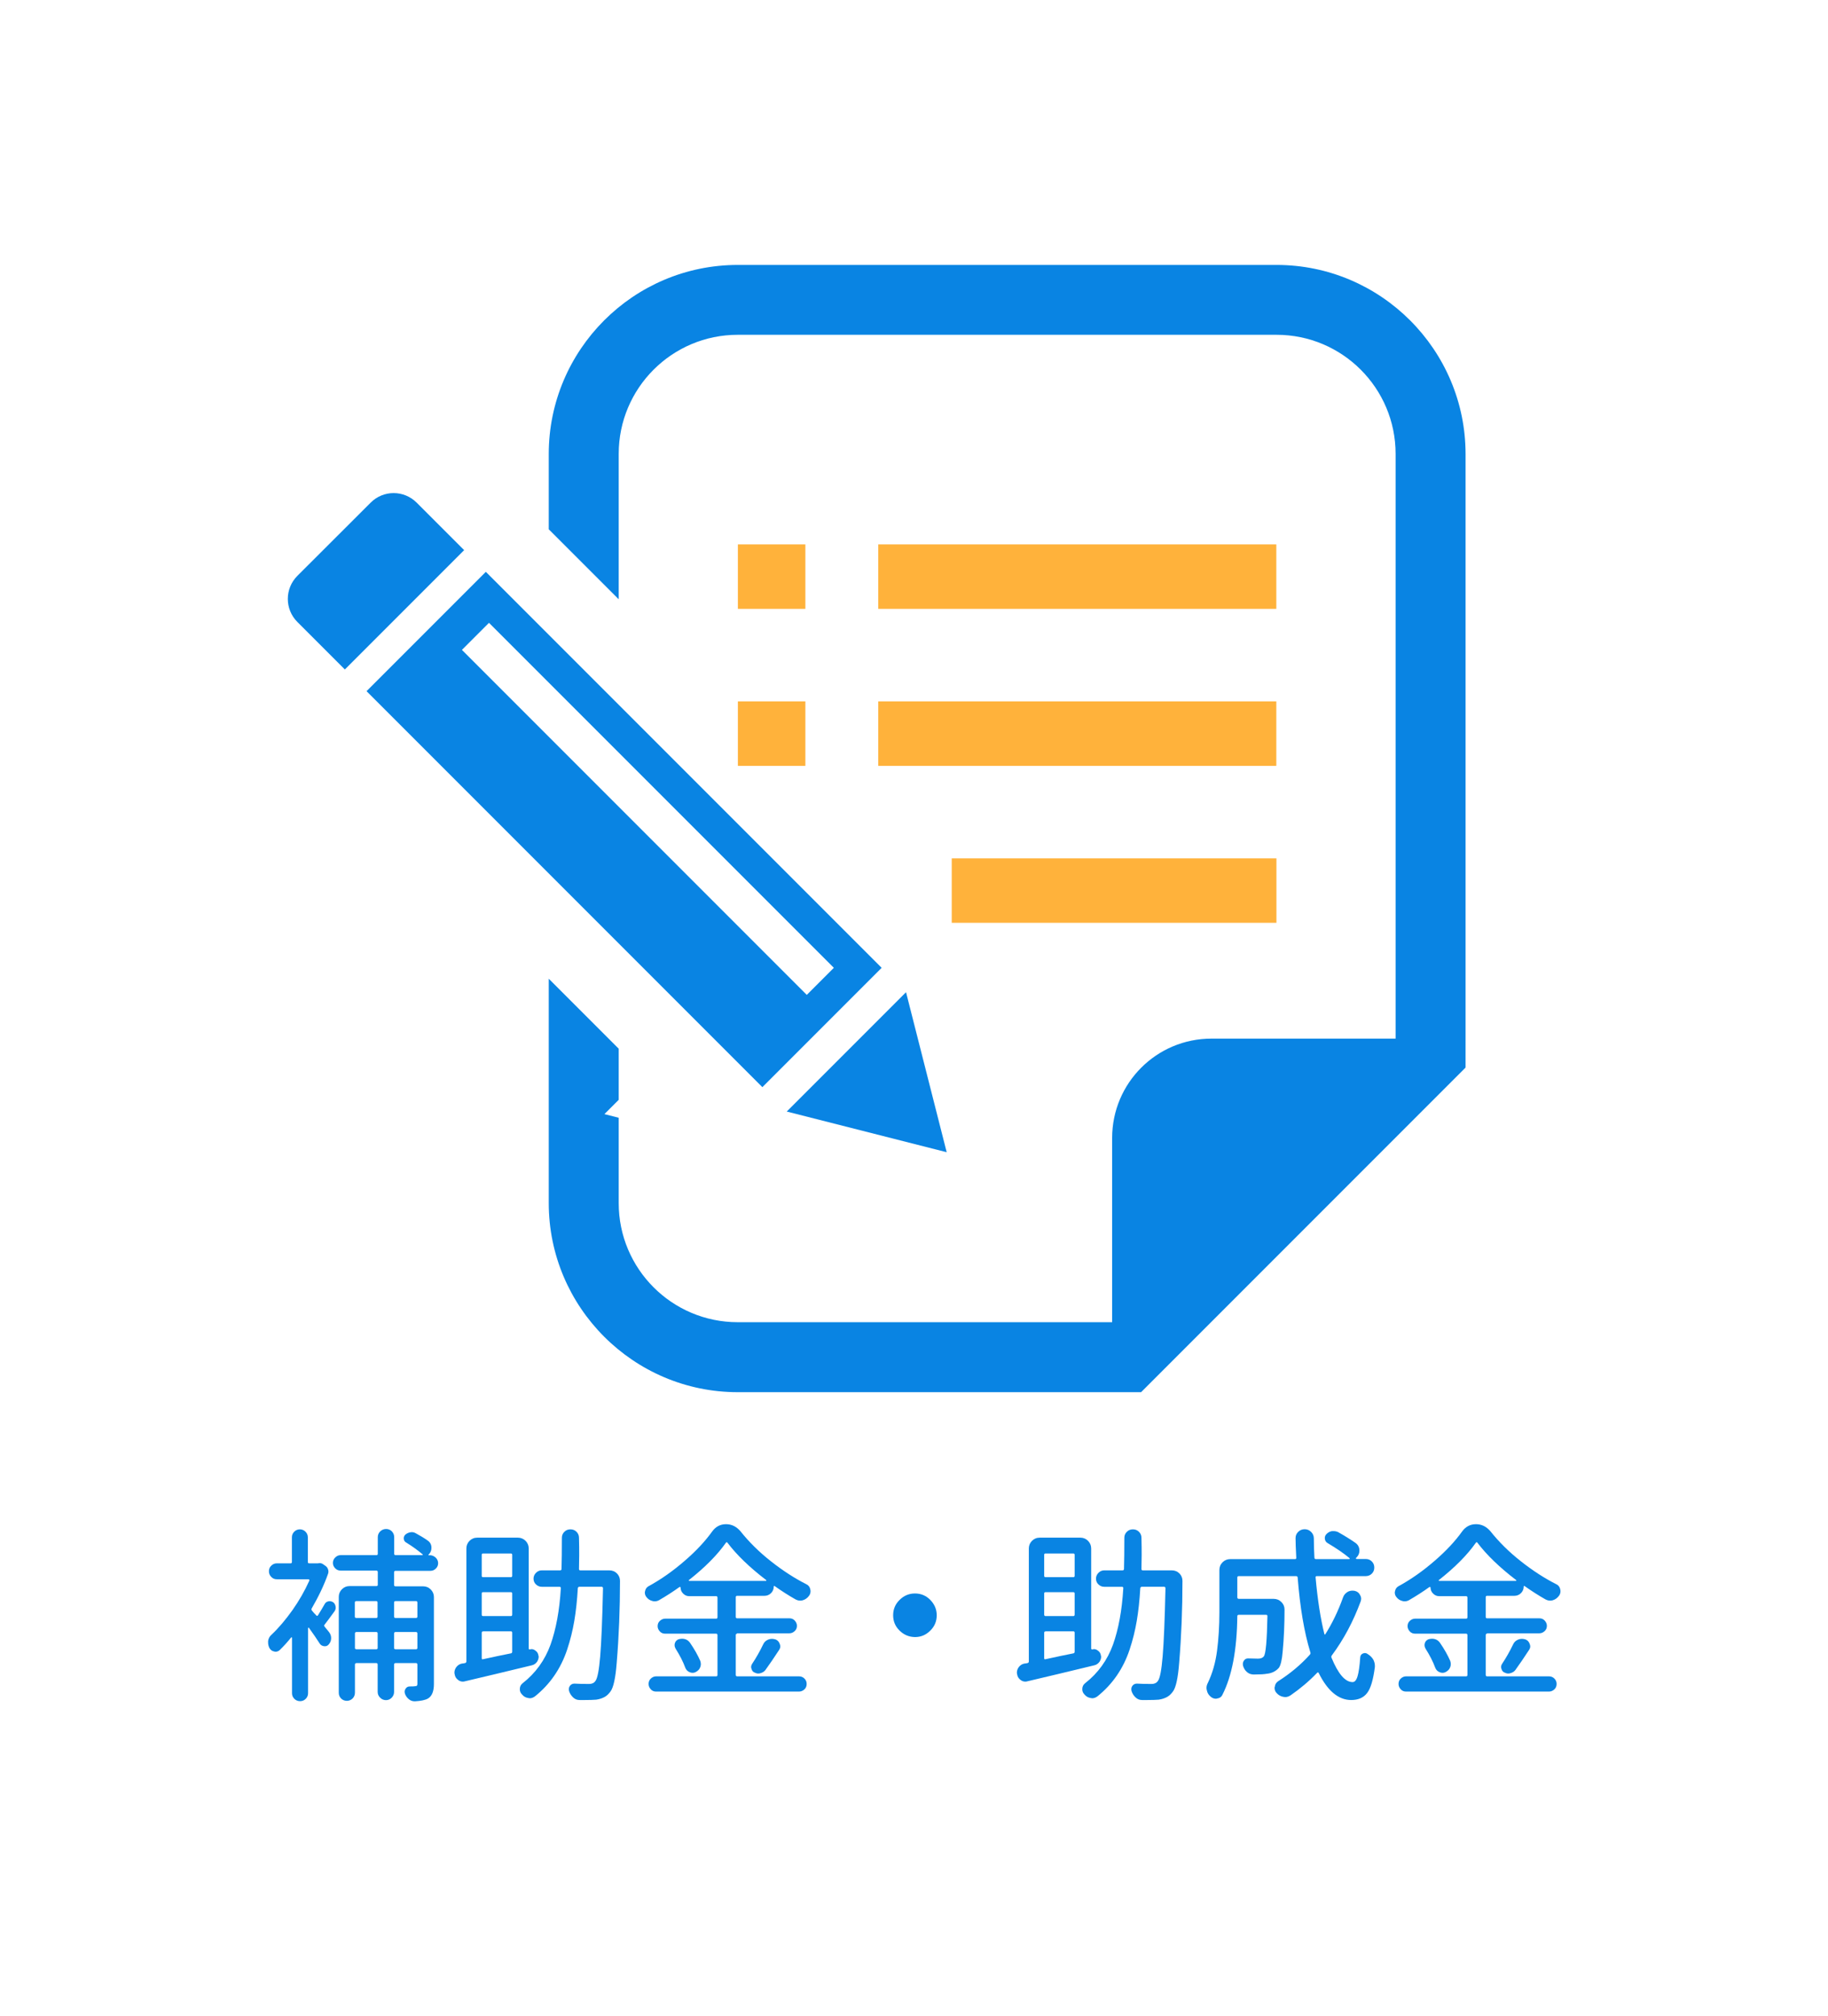 <?xml version="1.0" encoding="utf-8"?>
<!-- Generator: Adobe Illustrator 23.0.1, SVG Export Plug-In . SVG Version: 6.00 Build 0)  -->
<svg version="1.1" id="レイヤー_1" xmlns="http://www.w3.org/2000/svg" xmlns:xlink="http://www.w3.org/1999/xlink" x="0px"
	 y="0px" viewBox="0 0 156 172" style="enable-background:new 0 0 156 172;" xml:space="preserve">
<style type="text/css">
	.st0{fill:#0984E3;}
	.st1{fill:#FFB23B;}
</style>
<g>
	<g>
		<g>
			<path class="st0" d="M27.71,136.83c0.07-0.13,0.18-0.2,0.32-0.23s0.27,0,0.4,0.08c0.11,0.08,0.18,0.2,0.21,0.36
				c0.03,0.16-0.01,0.3-0.1,0.42c-0.37,0.51-0.65,0.89-0.84,1.13c-0.05,0.05-0.05,0.11,0,0.17c0.04,0.05,0.09,0.11,0.13,0.16
				c0.05,0.06,0.1,0.12,0.15,0.18c0.05,0.06,0.09,0.11,0.11,0.14c0.11,0.15,0.17,0.31,0.17,0.5c0,0.2-0.07,0.38-0.2,0.53
				c-0.1,0.13-0.24,0.18-0.4,0.16c-0.16-0.02-0.29-0.09-0.38-0.23c-0.24-0.38-0.54-0.82-0.91-1.33c-0.01-0.02-0.03-0.03-0.05-0.02
				c-0.02,0.01-0.03,0.02-0.03,0.04v5.55c0,0.19-0.07,0.35-0.2,0.48c-0.13,0.13-0.29,0.2-0.48,0.2c-0.19,0-0.36-0.07-0.49-0.2
				c-0.14-0.14-0.2-0.3-0.2-0.48v-4.73c0-0.02-0.01-0.03-0.02-0.04c-0.02,0-0.03,0-0.05,0.01c-0.32,0.4-0.65,0.76-0.98,1.08
				c-0.1,0.09-0.22,0.14-0.34,0.14c-0.04,0-0.08,0-0.13-0.02c-0.18-0.03-0.31-0.13-0.41-0.3c-0.07-0.15-0.11-0.3-0.11-0.45
				c0-0.05,0-0.1,0-0.14c0.03-0.22,0.13-0.4,0.28-0.53c0.63-0.59,1.22-1.3,1.8-2.11c0.57-0.81,1.05-1.65,1.44-2.52
				c0.01-0.02,0.01-0.04-0.01-0.07c-0.02-0.03-0.04-0.04-0.07-0.04h-2.69c-0.19,0-0.35-0.06-0.48-0.2c-0.13-0.13-0.2-0.29-0.2-0.48
				s0.06-0.35,0.2-0.48c0.13-0.13,0.29-0.2,0.48-0.2h1.17c0.07,0,0.11-0.04,0.11-0.11v-2.11c0-0.19,0.07-0.35,0.2-0.48
				c0.13-0.13,0.3-0.2,0.48-0.2s0.35,0.07,0.48,0.2c0.13,0.13,0.2,0.29,0.2,0.48v2.11c0,0.07,0.04,0.11,0.13,0.11h0.69
				c0.02,0,0.04,0,0.05,0c0.15-0.04,0.28-0.02,0.41,0.06l0.2,0.14c0.11,0.07,0.2,0.17,0.24,0.3c0.05,0.13,0.05,0.26,0.01,0.38
				c-0.35,0.99-0.82,1.97-1.39,2.95c-0.04,0.06-0.04,0.13,0,0.19c0.1,0.13,0.23,0.27,0.38,0.42c0.04,0.06,0.09,0.06,0.14,0
				C27.31,137.52,27.51,137.18,27.71,136.83z M37.19,132.88c0.13,0.13,0.2,0.29,0.2,0.47c0,0.18-0.07,0.34-0.2,0.46
				c-0.13,0.13-0.28,0.19-0.46,0.19h-2.97c-0.08,0-0.13,0.04-0.13,0.13v1.08c0,0.07,0.04,0.11,0.13,0.11h2.34
				c0.26,0,0.48,0.09,0.66,0.27c0.18,0.18,0.27,0.4,0.27,0.65v7.41c0,0.63-0.17,1.05-0.52,1.25c-0.24,0.13-0.6,0.2-1.08,0.23
				c-0.01,0-0.03,0-0.05,0c-0.18,0-0.34-0.06-0.48-0.17c-0.16-0.13-0.27-0.28-0.34-0.47c-0.05-0.16-0.04-0.3,0.05-0.43
				c0.08-0.13,0.2-0.2,0.36-0.2c0.21,0,0.36,0,0.45-0.02c0.08,0,0.14-0.02,0.16-0.05c0.03-0.03,0.04-0.08,0.04-0.16v-1.63
				c0-0.08-0.04-0.13-0.11-0.13h-1.75c-0.08,0-0.13,0.04-0.13,0.13v2.33c0,0.19-0.07,0.35-0.2,0.49c-0.14,0.14-0.3,0.21-0.49,0.21
				c-0.19,0-0.36-0.07-0.5-0.21s-0.21-0.3-0.21-0.49v-2.33c0-0.08-0.04-0.13-0.11-0.13h-1.7c-0.08,0-0.13,0.04-0.13,0.13v2.39
				c0,0.2-0.07,0.36-0.2,0.5c-0.14,0.13-0.3,0.2-0.49,0.2c-0.19,0-0.36-0.07-0.49-0.2c-0.14-0.14-0.2-0.3-0.2-0.5v-8.17
				c0-0.25,0.09-0.47,0.27-0.65c0.18-0.18,0.4-0.27,0.65-0.27h2.3c0.07,0,0.11-0.04,0.11-0.11v-1.08c0-0.08-0.04-0.13-0.11-0.13
				h-3.06c-0.18,0-0.33-0.06-0.46-0.19c-0.13-0.13-0.2-0.28-0.2-0.46c0-0.18,0.06-0.34,0.2-0.47c0.13-0.13,0.28-0.2,0.46-0.2h3.06
				c0.07,0,0.11-0.04,0.11-0.11v-1.42c0-0.2,0.07-0.36,0.21-0.5c0.14-0.13,0.31-0.2,0.5-0.2c0.19,0,0.36,0.07,0.49,0.2
				c0.13,0.14,0.2,0.3,0.2,0.5v1.42c0,0.07,0.04,0.11,0.13,0.11h2.27c0.02,0,0.03-0.01,0.04-0.02c0-0.02,0-0.03-0.02-0.05
				c-0.39-0.33-0.85-0.67-1.39-1c-0.13-0.07-0.2-0.18-0.21-0.31c-0.02-0.13,0.02-0.25,0.12-0.36c0.13-0.11,0.27-0.18,0.44-0.21
				c0.17-0.03,0.32,0,0.47,0.09c0.35,0.19,0.69,0.39,1,0.61c0.22,0.15,0.33,0.35,0.33,0.63c0,0.22-0.08,0.41-0.23,0.56h-0.02
				c-0.01,0.02-0.01,0.04-0.01,0.05c0,0.02,0.02,0.02,0.04,0.02h0.16C36.9,132.69,37.05,132.75,37.19,132.88z M32.22,136.71
				c0-0.08-0.04-0.13-0.11-0.13h-1.7c-0.08,0-0.13,0.04-0.13,0.13v1.2c0,0.07,0.04,0.11,0.13,0.11h1.7c0.07,0,0.11-0.04,0.11-0.11
				V136.71z M30.29,140.58c0,0.07,0.04,0.11,0.13,0.11h1.7c0.07,0,0.11-0.04,0.11-0.11v-1.23c0-0.08-0.04-0.13-0.11-0.13h-1.7
				c-0.08,0-0.13,0.04-0.13,0.13V140.58z M35.62,136.71c0-0.08-0.04-0.13-0.11-0.13h-1.75c-0.08,0-0.13,0.04-0.13,0.13v1.2
				c0,0.07,0.04,0.11,0.13,0.11h1.75c0.07,0,0.11-0.04,0.11-0.11V136.71z M33.63,140.58c0,0.07,0.04,0.11,0.13,0.11h1.75
				c0.07,0,0.11-0.04,0.11-0.11v-1.23c0-0.08-0.04-0.13-0.11-0.13h-1.75c-0.08,0-0.13,0.04-0.13,0.13V140.58z"/>
			<path class="st0" d="M45.21,140.71c0.05-0.02,0.1-0.03,0.16-0.03c0.11,0,0.22,0.04,0.33,0.13c0.15,0.1,0.23,0.25,0.25,0.42
				c0.01,0.03,0.02,0.06,0.02,0.09c0,0.16-0.05,0.3-0.14,0.44c-0.12,0.16-0.27,0.26-0.45,0.3c-2.24,0.54-4.14,1-5.69,1.36
				c-0.06,0.02-0.13,0.03-0.19,0.03c-0.14,0-0.27-0.04-0.39-0.13c-0.18-0.13-0.28-0.29-0.31-0.5c-0.01-0.04-0.02-0.09-0.02-0.14
				c0-0.16,0.05-0.3,0.14-0.44c0.13-0.18,0.29-0.29,0.5-0.33c0.09-0.01,0.18-0.02,0.26-0.04s0.12-0.06,0.12-0.15v-9.63
				c0-0.25,0.09-0.47,0.27-0.65c0.18-0.18,0.4-0.27,0.66-0.27h3.47c0.25,0,0.47,0.09,0.65,0.27c0.18,0.18,0.27,0.4,0.27,0.65v8.53
				c0,0.06,0.03,0.09,0.08,0.08H45.21z M43.71,132.63c0-0.07-0.04-0.11-0.11-0.11h-2.38c-0.07,0-0.11,0.04-0.11,0.11v1.8
				c0,0.07,0.04,0.11,0.11,0.11h2.38c0.07,0,0.11-0.04,0.11-0.11V132.63z M43.6,137.86c0.07,0,0.11-0.04,0.11-0.13v-1.8
				c0-0.07-0.04-0.11-0.11-0.11h-2.38c-0.07,0-0.11,0.04-0.11,0.11v1.8c0,0.08,0.04,0.13,0.11,0.13H43.6z M41.22,139.17
				c-0.07,0-0.11,0.04-0.11,0.11v2.17c0,0.08,0.04,0.12,0.11,0.09c0.28-0.06,0.7-0.15,1.25-0.27c0.55-0.11,0.93-0.19,1.13-0.23
				c0.07-0.01,0.11-0.06,0.11-0.14v-1.63c0-0.07-0.04-0.11-0.11-0.11H41.22z M49.41,133.85c0,0.07,0.04,0.11,0.11,0.11h2.48
				c0.26,0,0.48,0.09,0.66,0.27c0.17,0.18,0.25,0.39,0.25,0.63c0,2.37-0.09,4.69-0.28,6.98c-0.1,1.3-0.28,2.12-0.53,2.45
				c-0.16,0.22-0.33,0.38-0.52,0.48c-0.19,0.1-0.42,0.18-0.7,0.22c-0.23,0.02-0.55,0.03-0.97,0.03c-0.14,0-0.29,0-0.45,0
				c-0.21,0-0.39-0.07-0.55-0.22c-0.16-0.15-0.27-0.32-0.34-0.53c-0.05-0.17-0.03-0.32,0.06-0.45s0.22-0.2,0.39-0.2
				c0.35,0.02,0.75,0.03,1.2,0.03c0.02,0,0.04,0,0.06,0c0.23,0,0.41-0.08,0.53-0.25c0.18-0.23,0.31-0.93,0.41-2.11
				c0.1-1.18,0.18-3.11,0.24-5.8c0-0.08-0.04-0.13-0.11-0.13h-1.91c-0.07,0-0.12,0.04-0.13,0.13c-0.06,1.03-0.16,1.96-0.3,2.78
				c-0.14,0.82-0.34,1.64-0.61,2.45c-0.27,0.81-0.63,1.54-1.09,2.21c-0.46,0.67-1.01,1.26-1.66,1.78c-0.14,0.1-0.28,0.16-0.44,0.16
				c-0.04,0-0.08-0.01-0.13-0.02c-0.21-0.03-0.39-0.13-0.53-0.3c-0.13-0.13-0.19-0.28-0.19-0.45c0-0.22,0.08-0.39,0.25-0.52
				c1.1-0.86,1.89-1.96,2.37-3.28c0.47-1.32,0.77-2.93,0.88-4.81c0.01-0.08-0.03-0.13-0.11-0.13h-1.52c-0.19,0-0.35-0.07-0.49-0.2
				c-0.14-0.13-0.21-0.3-0.21-0.49c0-0.19,0.07-0.36,0.21-0.5s0.3-0.21,0.49-0.21h1.56c0.08,0,0.13-0.04,0.13-0.11
				c0.02-0.68,0.03-1.57,0.03-2.67c0-0.2,0.07-0.37,0.21-0.51s0.31-0.21,0.52-0.21s0.38,0.07,0.52,0.21s0.21,0.31,0.21,0.51
				C49.44,132.26,49.43,133.15,49.41,133.85z"/>
			<path class="st0" d="M62.9,139.36c-0.07,0-0.11,0.04-0.11,0.13v3.38c0,0.08,0.04,0.13,0.11,0.13h5.28c0.19,0,0.34,0.06,0.47,0.19
				s0.19,0.28,0.19,0.46c0,0.18-0.06,0.34-0.19,0.46s-0.28,0.19-0.47,0.19H55.99c-0.18,0-0.33-0.06-0.45-0.19s-0.19-0.28-0.19-0.46
				c0-0.18,0.06-0.34,0.19-0.46s0.28-0.19,0.45-0.19h5.13c0.07,0,0.11-0.04,0.11-0.13v-3.38c0-0.08-0.04-0.13-0.11-0.13h-4.36
				c-0.18,0-0.33-0.06-0.45-0.19s-0.19-0.28-0.19-0.45c0-0.18,0.06-0.33,0.19-0.45s0.28-0.19,0.45-0.19h4.36
				c0.07,0,0.11-0.04,0.11-0.13v-1.66c0-0.08-0.04-0.13-0.11-0.13h-2.3c-0.2,0-0.37-0.07-0.52-0.22c-0.15-0.15-0.22-0.32-0.22-0.52
				c0-0.02-0.01-0.03-0.03-0.04c-0.02,0-0.04-0.01-0.05-0.01c-0.54,0.39-1.13,0.77-1.77,1.14c-0.12,0.06-0.23,0.09-0.36,0.09
				c-0.07,0-0.14-0.01-0.2-0.03c-0.2-0.05-0.37-0.16-0.5-0.33c-0.09-0.11-0.14-0.24-0.14-0.39c0-0.03,0-0.07,0.02-0.11
				c0.03-0.19,0.13-0.33,0.28-0.42c1.09-0.59,2.13-1.33,3.13-2.2c0.96-0.83,1.73-1.66,2.31-2.47c0.3-0.42,0.7-0.63,1.19-0.63
				c0.48,0,0.88,0.2,1.22,0.59c0.74,0.93,1.61,1.79,2.63,2.59c0.99,0.78,1.99,1.43,3,1.94c0.19,0.09,0.3,0.24,0.34,0.44
				c0.01,0.05,0.02,0.1,0.02,0.16c0,0.14-0.04,0.27-0.13,0.39c-0.14,0.19-0.31,0.31-0.53,0.38c-0.07,0.02-0.15,0.03-0.22,0.03
				c-0.15,0-0.28-0.04-0.41-0.11c-0.6-0.34-1.19-0.72-1.77-1.13c-0.01-0.01-0.03-0.01-0.05-0.01c-0.02,0.01-0.03,0.02-0.03,0.05
				c0,0.22-0.08,0.41-0.23,0.56s-0.34,0.23-0.56,0.23H62.9c-0.07,0-0.11,0.04-0.11,0.13v1.66c0,0.08,0.04,0.13,0.11,0.13h4.47
				c0.18,0,0.33,0.06,0.45,0.19s0.19,0.28,0.19,0.45c0,0.18-0.06,0.33-0.19,0.45s-0.28,0.19-0.45,0.19H62.9z M57.65,140.63
				c-0.05-0.09-0.08-0.19-0.08-0.28c0-0.06,0-0.12,0.02-0.17c0.05-0.17,0.16-0.28,0.31-0.34c0.1-0.03,0.21-0.05,0.31-0.05
				c0.07,0,0.15,0.01,0.23,0.03c0.19,0.05,0.33,0.16,0.44,0.31c0.38,0.55,0.67,1.07,0.88,1.55c0.03,0.09,0.05,0.19,0.05,0.28
				s-0.02,0.19-0.06,0.28c-0.07,0.18-0.21,0.31-0.41,0.41c-0.07,0.03-0.15,0.05-0.23,0.05c-0.09,0-0.18-0.02-0.27-0.06
				c-0.17-0.07-0.29-0.2-0.36-0.38C58.29,141.74,58.01,141.2,57.65,140.63z M58.8,134.78c-0.02,0.01-0.03,0.03-0.02,0.05
				c0.01,0.02,0.03,0.03,0.05,0.03h6.53c0.02,0,0.03-0.01,0.04-0.02c0-0.02,0-0.03-0.01-0.05c-1.43-1.09-2.53-2.16-3.31-3.19
				c-0.04-0.06-0.08-0.06-0.13,0C61.22,132.64,60.17,133.7,58.8,134.78z M65.32,142.46c-0.1,0.14-0.25,0.22-0.42,0.27
				c-0.06,0.02-0.13,0.03-0.19,0.03c-0.1,0-0.21-0.03-0.31-0.08c-0.15-0.06-0.23-0.17-0.27-0.33c-0.02-0.04-0.03-0.09-0.03-0.14
				c0-0.09,0.03-0.19,0.09-0.28c0.33-0.5,0.65-1.05,0.94-1.66c0.09-0.2,0.24-0.33,0.44-0.41c0.1-0.04,0.21-0.06,0.31-0.06
				c0.09,0,0.19,0.02,0.3,0.05c0.18,0.07,0.3,0.2,0.36,0.38c0.03,0.07,0.05,0.15,0.05,0.22c0,0.1-0.04,0.21-0.11,0.31
				C66.05,141.42,65.66,141.99,65.32,142.46z"/>
			<path class="st0" d="M76.77,139.1c-0.37-0.36-0.55-0.8-0.55-1.31c0-0.51,0.18-0.95,0.55-1.31c0.36-0.36,0.8-0.55,1.31-0.55
				c0.51,0,0.95,0.18,1.31,0.55c0.36,0.37,0.55,0.8,0.55,1.31c0,0.51-0.18,0.95-0.55,1.31c-0.37,0.37-0.8,0.55-1.31,0.55
				C77.57,139.64,77.14,139.46,76.77,139.1z"/>
			<path class="st0" d="M93.21,140.71c0.05-0.02,0.1-0.03,0.16-0.03c0.11,0,0.22,0.04,0.33,0.13c0.15,0.1,0.23,0.25,0.25,0.42
				c0.01,0.03,0.02,0.06,0.02,0.09c0,0.16-0.05,0.3-0.14,0.44c-0.12,0.16-0.27,0.26-0.45,0.3c-2.24,0.54-4.14,1-5.69,1.36
				c-0.06,0.02-0.13,0.03-0.19,0.03c-0.14,0-0.27-0.04-0.39-0.13c-0.18-0.13-0.28-0.29-0.31-0.5c-0.01-0.04-0.02-0.09-0.02-0.14
				c0-0.16,0.05-0.3,0.14-0.44c0.13-0.18,0.29-0.29,0.5-0.33c0.09-0.01,0.18-0.02,0.26-0.04s0.12-0.06,0.12-0.15v-9.63
				c0-0.25,0.09-0.47,0.27-0.65c0.18-0.18,0.4-0.27,0.66-0.27h3.47c0.25,0,0.47,0.09,0.65,0.27c0.18,0.18,0.27,0.4,0.27,0.65v8.53
				c0,0.06,0.03,0.09,0.08,0.08H93.21z M91.71,132.63c0-0.07-0.04-0.11-0.11-0.11h-2.38c-0.07,0-0.11,0.04-0.11,0.11v1.8
				c0,0.07,0.04,0.11,0.11,0.11h2.38c0.07,0,0.11-0.04,0.11-0.11V132.63z M91.6,137.86c0.07,0,0.11-0.04,0.11-0.13v-1.8
				c0-0.07-0.04-0.11-0.11-0.11h-2.38c-0.07,0-0.11,0.04-0.11,0.11v1.8c0,0.08,0.04,0.13,0.11,0.13H91.6z M89.22,139.17
				c-0.07,0-0.11,0.04-0.11,0.11v2.17c0,0.08,0.04,0.12,0.11,0.09c0.28-0.06,0.7-0.15,1.25-0.27c0.55-0.11,0.93-0.19,1.13-0.23
				c0.07-0.01,0.11-0.06,0.11-0.14v-1.63c0-0.07-0.04-0.11-0.11-0.11H89.22z M97.41,133.85c0,0.07,0.04,0.11,0.11,0.11h2.48
				c0.26,0,0.48,0.09,0.66,0.27c0.17,0.18,0.25,0.39,0.25,0.63c0,2.37-0.09,4.69-0.28,6.98c-0.1,1.3-0.28,2.12-0.53,2.45
				c-0.16,0.22-0.33,0.38-0.52,0.48c-0.19,0.1-0.42,0.18-0.7,0.22c-0.23,0.02-0.55,0.03-0.97,0.03c-0.14,0-0.29,0-0.45,0
				c-0.21,0-0.39-0.07-0.55-0.22c-0.16-0.15-0.27-0.32-0.34-0.53c-0.05-0.17-0.03-0.32,0.06-0.45s0.22-0.2,0.39-0.2
				c0.35,0.02,0.75,0.03,1.2,0.03c0.02,0,0.04,0,0.06,0c0.23,0,0.41-0.08,0.53-0.25c0.18-0.23,0.31-0.93,0.41-2.11
				c0.1-1.18,0.18-3.11,0.24-5.8c0-0.08-0.04-0.13-0.11-0.13h-1.91c-0.07,0-0.12,0.04-0.13,0.13c-0.06,1.03-0.16,1.96-0.3,2.78
				c-0.14,0.82-0.34,1.64-0.61,2.45c-0.27,0.81-0.63,1.54-1.09,2.21c-0.46,0.67-1.01,1.26-1.66,1.78c-0.14,0.1-0.28,0.16-0.44,0.16
				c-0.04,0-0.08-0.01-0.13-0.02c-0.21-0.03-0.39-0.13-0.53-0.3c-0.13-0.13-0.19-0.28-0.19-0.45c0-0.22,0.08-0.39,0.25-0.52
				c1.1-0.86,1.89-1.96,2.37-3.28c0.47-1.32,0.77-2.93,0.88-4.81c0.01-0.08-0.03-0.13-0.11-0.13h-1.52c-0.19,0-0.35-0.07-0.49-0.2
				c-0.14-0.13-0.21-0.3-0.21-0.49c0-0.19,0.07-0.36,0.21-0.5s0.3-0.21,0.49-0.21h1.56c0.08,0,0.13-0.04,0.13-0.11
				c0.02-0.68,0.03-1.57,0.03-2.67c0-0.2,0.07-0.37,0.21-0.51s0.31-0.21,0.52-0.21s0.38,0.07,0.52,0.21s0.21,0.31,0.21,0.51
				C97.44,132.26,97.43,133.15,97.41,133.85z"/>
			<path class="st0" d="M114.62,136.25c0.07-0.2,0.21-0.35,0.41-0.47c0.13-0.06,0.25-0.09,0.39-0.09c0.07,0,0.14,0.01,0.2,0.02
				c0.21,0.05,0.36,0.17,0.45,0.36c0.06,0.1,0.09,0.21,0.09,0.31c0,0.08-0.02,0.17-0.05,0.25c-0.63,1.7-1.44,3.22-2.45,4.58
				c-0.05,0.06-0.06,0.13-0.03,0.2c0.57,1.39,1.17,2.08,1.8,2.08c0.18,0,0.32-0.16,0.42-0.49c0.1-0.33,0.18-0.87,0.23-1.62
				c0.01-0.16,0.09-0.27,0.23-0.33c0.15-0.06,0.28-0.05,0.41,0.05c0.21,0.13,0.37,0.29,0.48,0.48c0.08,0.17,0.13,0.33,0.13,0.5
				c0,0.04,0,0.08,0,0.13c-0.14,1.07-0.35,1.81-0.66,2.21c-0.3,0.4-0.76,0.6-1.36,0.6c-1.08,0-2.01-0.77-2.77-2.3
				c-0.03-0.07-0.08-0.08-0.14-0.02c-0.69,0.72-1.44,1.35-2.25,1.91c-0.15,0.1-0.3,0.16-0.47,0.16c-0.05,0-0.1-0.01-0.16-0.02
				c-0.23-0.04-0.42-0.15-0.58-0.33c-0.12-0.13-0.17-0.27-0.17-0.44c0-0.03,0-0.06,0.02-0.09c0.02-0.2,0.11-0.35,0.28-0.47
				c1.04-0.66,1.95-1.42,2.72-2.28c0.05-0.06,0.06-0.13,0.03-0.2c-0.52-1.7-0.88-3.82-1.08-6.38c-0.01-0.07-0.06-0.11-0.14-0.11
				h-4.88c-0.08,0-0.13,0.04-0.13,0.11v1.7c0,0.08,0.04,0.13,0.13,0.13h2.97c0.26,0,0.48,0.09,0.66,0.27
				c0.18,0.18,0.27,0.39,0.27,0.63c0,1.26-0.05,2.46-0.16,3.61c-0.06,0.71-0.17,1.17-0.33,1.38c-0.26,0.29-0.6,0.46-1.03,0.5
				c-0.22,0.04-0.54,0.06-0.97,0.06c-0.06,0-0.13,0-0.19,0c-0.21-0.01-0.39-0.08-0.54-0.22c-0.15-0.13-0.26-0.31-0.32-0.52
				c-0.04-0.17-0.02-0.31,0.08-0.45c0.09-0.13,0.22-0.19,0.38-0.18c0.31,0.01,0.58,0.02,0.81,0.02c0.23,0,0.4-0.06,0.5-0.19
				c0.17-0.21,0.27-1.35,0.31-3.44c0-0.07-0.04-0.11-0.11-0.11h-2.33c-0.08,0-0.13,0.04-0.13,0.11c-0.03,2.89-0.46,5.13-1.28,6.73
				c-0.09,0.18-0.25,0.28-0.45,0.3c-0.03,0.01-0.06,0.02-0.09,0.02c-0.17,0-0.32-0.06-0.45-0.17c-0.18-0.15-0.29-0.33-0.33-0.55
				c-0.02-0.07-0.03-0.14-0.03-0.2c0-0.15,0.04-0.29,0.11-0.42c0.4-0.83,0.66-1.75,0.79-2.75c0.13-1,0.2-2.1,0.2-3.3v-3.59
				c0-0.26,0.09-0.48,0.27-0.66c0.18-0.18,0.4-0.27,0.65-0.27h5.53c0.08,0,0.12-0.04,0.11-0.13c-0.04-0.78-0.06-1.33-0.06-1.66
				c0-0.21,0.07-0.38,0.22-0.53c0.16-0.16,0.34-0.23,0.56-0.23s0.4,0.08,0.55,0.23c0.15,0.15,0.23,0.34,0.23,0.55
				c0,0.55,0.02,1.1,0.05,1.64c0,0.08,0.04,0.13,0.13,0.13h2.84c0.02,0,0.03-0.01,0.04-0.03c0-0.02,0-0.04-0.01-0.05
				c-0.5-0.42-1.12-0.84-1.86-1.28c-0.15-0.08-0.23-0.21-0.25-0.37c-0.02-0.16,0.03-0.3,0.14-0.41c0.13-0.13,0.28-0.22,0.47-0.25
				c0.05,0,0.1,0,0.14,0c0.13,0,0.27,0.03,0.39,0.09c0.55,0.31,1.05,0.62,1.48,0.92c0.22,0.16,0.33,0.38,0.33,0.66
				c0,0.22-0.08,0.41-0.23,0.56l-0.06,0.06c-0.01,0.02-0.01,0.04,0,0.06c0.01,0.02,0.03,0.03,0.05,0.03h0.78
				c0.21,0,0.38,0.07,0.52,0.21s0.21,0.31,0.21,0.52s-0.07,0.38-0.21,0.52s-0.32,0.21-0.52,0.21h-4.17c-0.08,0-0.12,0.04-0.11,0.11
				c0.17,1.9,0.42,3.51,0.75,4.83c0,0.02,0.01,0.03,0.03,0.04c0.02,0.01,0.04,0,0.05-0.02C113.69,138.48,114.2,137.43,114.62,136.25
				z"/>
			<path class="st0" d="M126.9,139.36c-0.07,0-0.11,0.04-0.11,0.13v3.38c0,0.08,0.04,0.13,0.11,0.13h5.28
				c0.19,0,0.34,0.06,0.47,0.19s0.19,0.28,0.19,0.46c0,0.18-0.06,0.34-0.19,0.46s-0.28,0.19-0.47,0.19h-12.19
				c-0.18,0-0.33-0.06-0.45-0.19s-0.19-0.28-0.19-0.46c0-0.18,0.06-0.34,0.19-0.46s0.28-0.19,0.45-0.19h5.13
				c0.07,0,0.11-0.04,0.11-0.13v-3.38c0-0.08-0.04-0.13-0.11-0.13h-4.36c-0.18,0-0.33-0.06-0.45-0.19s-0.19-0.28-0.19-0.45
				c0-0.18,0.06-0.33,0.19-0.45s0.28-0.19,0.45-0.19h4.36c0.07,0,0.11-0.04,0.11-0.13v-1.66c0-0.08-0.04-0.13-0.11-0.13h-2.3
				c-0.2,0-0.37-0.07-0.52-0.22c-0.15-0.15-0.22-0.32-0.22-0.52c0-0.02-0.01-0.03-0.03-0.04c-0.02,0-0.04-0.01-0.05-0.01
				c-0.54,0.39-1.13,0.77-1.77,1.14c-0.12,0.06-0.23,0.09-0.36,0.09c-0.07,0-0.14-0.01-0.2-0.03c-0.2-0.05-0.37-0.16-0.5-0.33
				c-0.09-0.11-0.14-0.24-0.14-0.39c0-0.03,0-0.07,0.02-0.11c0.03-0.19,0.13-0.33,0.28-0.42c1.09-0.59,2.13-1.33,3.13-2.2
				c0.96-0.83,1.73-1.66,2.31-2.47c0.3-0.42,0.7-0.63,1.19-0.63c0.48,0,0.88,0.2,1.22,0.59c0.74,0.93,1.61,1.79,2.63,2.59
				c0.99,0.78,1.99,1.43,3,1.94c0.19,0.09,0.3,0.24,0.34,0.44c0.01,0.05,0.02,0.1,0.02,0.16c0,0.14-0.04,0.27-0.13,0.39
				c-0.14,0.19-0.31,0.31-0.53,0.38c-0.07,0.02-0.15,0.03-0.22,0.03c-0.15,0-0.28-0.04-0.41-0.11c-0.6-0.34-1.19-0.72-1.77-1.13
				c-0.01-0.01-0.03-0.01-0.05-0.01c-0.02,0.01-0.03,0.02-0.03,0.05c0,0.22-0.08,0.41-0.23,0.56s-0.34,0.23-0.56,0.23h-2.34
				c-0.07,0-0.11,0.04-0.11,0.13v1.66c0,0.08,0.04,0.13,0.11,0.13h4.47c0.18,0,0.33,0.06,0.45,0.19s0.19,0.28,0.19,0.45
				c0,0.18-0.06,0.33-0.19,0.45s-0.28,0.19-0.45,0.19H126.9z M121.65,140.63c-0.05-0.09-0.08-0.19-0.08-0.28
				c0-0.06,0-0.12,0.02-0.17c0.05-0.17,0.16-0.28,0.31-0.34c0.1-0.03,0.21-0.05,0.31-0.05c0.07,0,0.15,0.01,0.23,0.03
				c0.19,0.05,0.33,0.16,0.44,0.31c0.38,0.55,0.67,1.07,0.88,1.55c0.03,0.09,0.05,0.19,0.05,0.28s-0.02,0.19-0.06,0.28
				c-0.07,0.18-0.21,0.31-0.41,0.41c-0.07,0.03-0.15,0.05-0.23,0.05c-0.09,0-0.18-0.02-0.27-0.06c-0.17-0.07-0.29-0.2-0.36-0.38
				C122.29,141.74,122.01,141.2,121.65,140.63z M122.8,134.78c-0.02,0.01-0.03,0.03-0.02,0.05c0.01,0.02,0.03,0.03,0.05,0.03h6.53
				c0.02,0,0.03-0.01,0.04-0.02c0-0.02,0-0.03-0.01-0.05c-1.43-1.09-2.53-2.16-3.31-3.19c-0.04-0.06-0.08-0.06-0.13,0
				C125.22,132.64,124.17,133.7,122.8,134.78z M129.32,142.46c-0.1,0.14-0.25,0.22-0.42,0.27c-0.06,0.02-0.13,0.03-0.19,0.03
				c-0.1,0-0.21-0.03-0.31-0.08c-0.15-0.06-0.23-0.17-0.27-0.33c-0.02-0.04-0.03-0.09-0.03-0.14c0-0.09,0.03-0.19,0.09-0.28
				c0.33-0.5,0.65-1.05,0.94-1.66c0.09-0.2,0.24-0.33,0.44-0.41c0.1-0.04,0.21-0.06,0.31-0.06c0.09,0,0.19,0.02,0.3,0.05
				c0.18,0.07,0.3,0.2,0.36,0.38c0.03,0.07,0.05,0.15,0.05,0.22c0,0.1-0.04,0.21-0.11,0.31
				C130.05,141.42,129.66,141.99,129.32,142.46z"/>
		</g>
	</g>
	<g>
		<path class="st0" d="M35.56,42.88c-1.09-1.09-2.85-1.09-3.93,0l-6.25,6.24c-1.09,1.09-1.09,2.85,0,3.94l4.05,4.05l10.18-10.18
			L35.56,42.88z"/>
		<polygon class="st0" points="80.79,98.29 77.32,84.64 67.14,94.82 		"/>
		<path class="st0" d="M75.24,82.56L41.46,48.78L31.28,58.96l33.78,33.78L75.24,82.56z M41.73,53.13l29.43,29.43l-2.31,2.31
			L39.42,55.44L41.73,53.13z"/>
		<rect x="62.97" y="46.44" class="st1" width="5.76" height="5.5"/>
		<rect x="62.97" y="59.83" class="st1" width="5.76" height="5.5"/>
		<rect x="74.95" y="46.44" class="st1" width="33.97" height="5.5"/>
		<rect x="74.95" y="59.83" class="st1" width="33.97" height="5.5"/>
		<rect x="81.22" y="73.22" class="st1" width="27.71" height="5.5"/>
		<path class="st0" d="M108.94,22.6H62.96c-8.9,0-16.13,7.24-16.13,16.13v6.42l5.97,5.97v-12.4c0-5.61,4.55-10.16,10.16-10.16h45.98
			c5.61,0,10.16,4.55,10.16,10.16V88.6h-15.72c-4.68,0-8.47,3.79-8.47,8.47v15.72H62.96c-5.61,0-10.16-4.55-10.16-10.16v-7.28
			l-1.22-0.31l1.22-1.22v-4.36l-5.97-5.97v19.14c0,8.89,7.24,16.13,16.13,16.13h31.95h2.47l1.75-1.75l24.19-24.19l1.75-1.75V88.6
			V38.73C125.07,29.84,117.83,22.6,108.94,22.6z"/>
	</g>
</g>
</svg>
